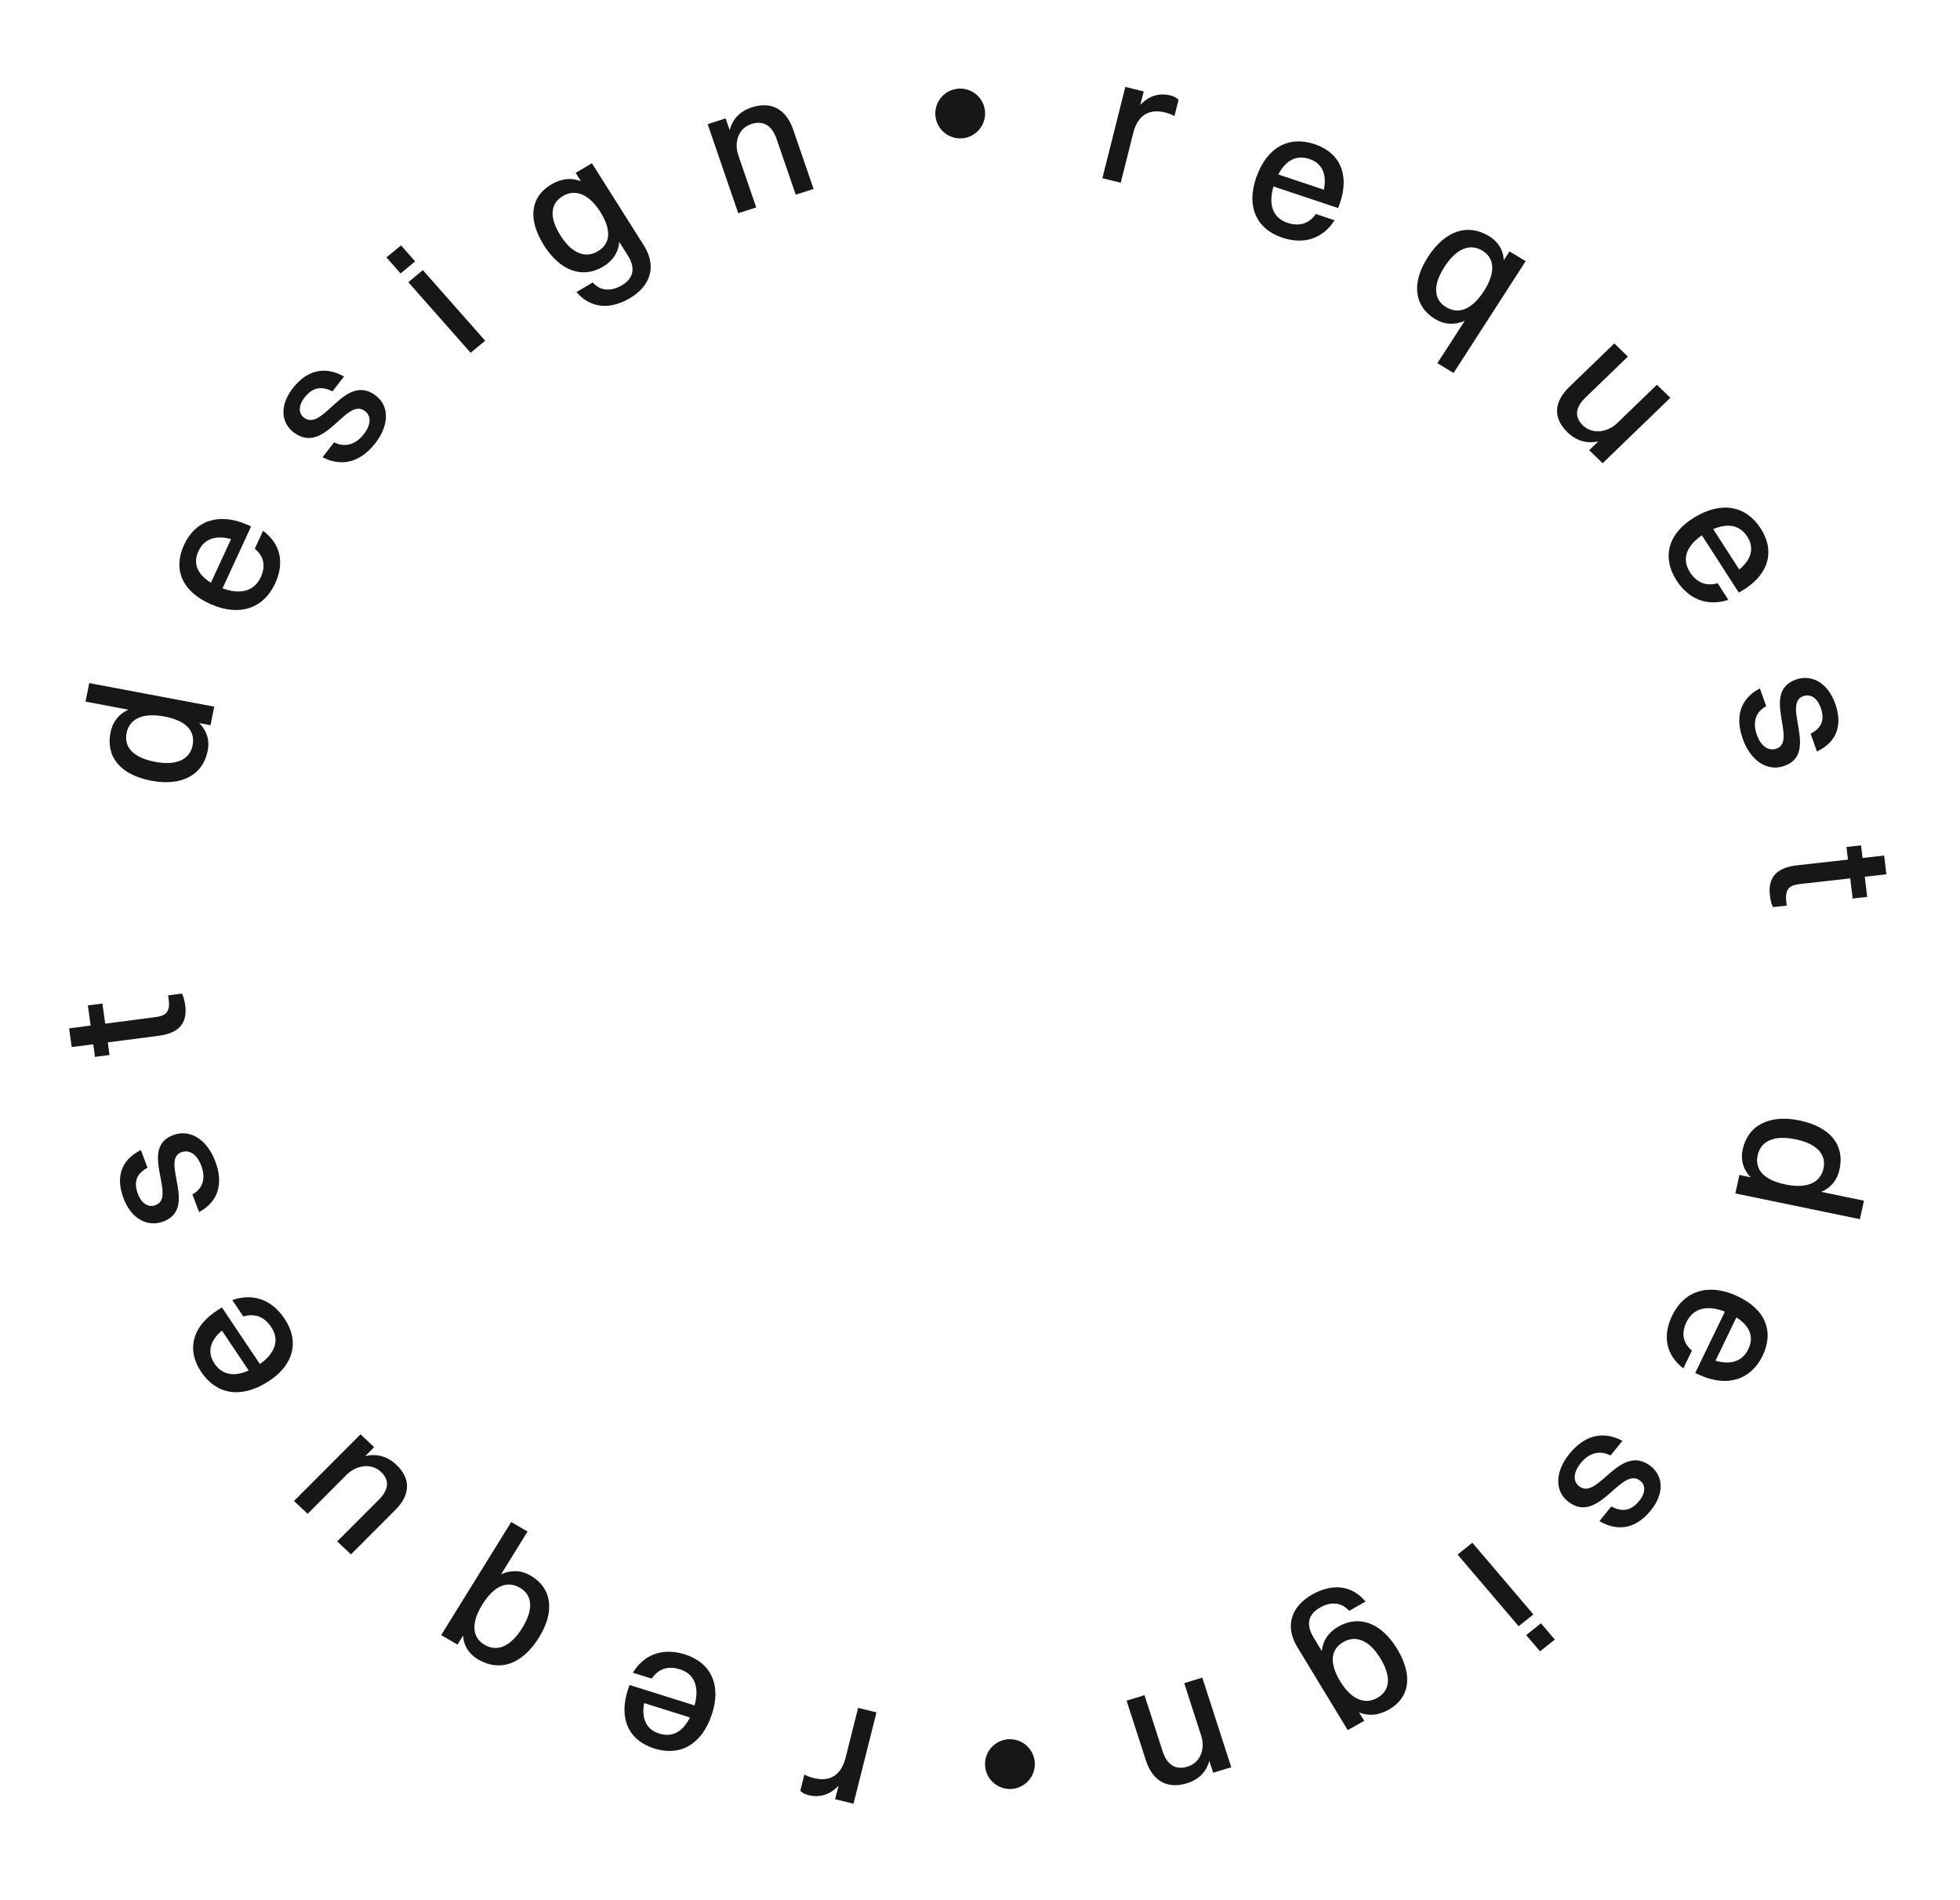 <svg width="195" height="189" viewBox="0 0 195 189" fill="none" xmlns="http://www.w3.org/2000/svg">
<path d="M109.675 17.728L111.96 8.645L113.787 9.092L113.448 10.439C114.32 9.495 115.383 9.231 116.441 9.49C116.799 9.578 117.119 9.747 117.251 9.942L116.848 11.544C116.597 11.392 116.281 11.278 115.905 11.186C114.164 10.759 113.148 11.632 112.749 13.217L111.501 18.176L109.675 17.728Z" fill="#171717"/>
<path d="M132.777 21.91C131.565 23.802 129.66 24.334 127.576 23.64C124.959 22.767 123.976 20.495 124.999 17.614C126.064 14.616 128.252 13.494 130.786 14.338C133.354 15.194 134.293 17.433 133.287 20.265L133.134 20.695L126.699 18.55C126.158 20.389 126.649 21.683 128.1 22.166C129.233 22.544 130.222 22.28 130.91 21.288L132.777 21.91ZM130.263 15.812C128.979 15.384 127.924 15.94 127.178 17.358L131.713 18.87C132.026 17.307 131.53 16.234 130.263 15.812Z" fill="#171717"/>
<path d="M142.799 31.75C140.679 30.466 140.402 28.142 142.059 25.573C143.783 22.9 146.044 22.215 148.133 23.48C149.05 24.035 149.564 24.859 149.608 25.892L150.18 25.006L151.788 25.979L144.616 37.1L143.007 36.126L145.722 31.917C144.735 32.346 143.716 32.305 142.799 31.75ZM143.867 30.548C145.145 31.321 146.465 30.765 147.637 28.949C148.799 27.147 148.734 25.691 147.486 24.936C146.209 24.163 144.869 24.748 143.698 26.565C142.545 28.352 142.619 29.793 143.867 30.548Z" fill="#171717"/>
<path d="M160.901 42.083L164.844 38.272L166.18 39.57L159.445 46.079L158.109 44.782L159.018 43.902C157.857 44.17 156.797 43.826 155.94 42.994C154.566 41.659 154.517 40.045 156.109 38.506L160.608 34.159L161.957 35.469L157.736 39.548C156.763 40.488 156.585 41.442 157.48 42.311C158.464 43.266 159.966 42.986 160.901 42.083Z" fill="#171717"/>
<path d="M171.952 59.666C169.812 60.366 167.988 59.58 166.798 57.734C165.303 55.415 165.968 53.042 168.584 51.459C171.305 49.812 173.723 50.32 175.17 52.565C176.637 54.84 175.959 57.16 173.388 58.715L172.997 58.952L169.321 53.251C167.739 54.331 167.308 55.639 168.136 56.924C168.784 57.928 169.722 58.346 170.886 58.012L171.952 59.666ZM173.832 53.375C173.099 52.238 171.924 52.004 170.447 52.631L173.037 56.648C174.267 55.637 174.556 54.497 173.832 53.375Z" fill="#171717"/>
<path d="M179.443 69.232C177.175 69.988 181.08 75.002 177.462 76.207C175.778 76.768 174.143 75.627 173.385 73.491C172.626 71.355 173.092 69.514 175.092 68.478L175.721 70.25C174.668 70.804 174.345 71.838 174.786 73.08C175.21 74.272 175.966 74.724 176.717 74.474C178.934 73.735 175.092 68.793 178.743 67.576C180.127 67.115 181.793 67.764 182.586 70C183.286 71.971 182.886 73.734 180.769 74.754L180.14 72.982C181.32 72.367 181.539 71.516 181.14 70.389C180.793 69.412 180.11 69.01 179.443 69.232Z" fill="#171717"/>
<path d="M178.773 86.076L183.855 85.505L183.705 84.249L185.154 84.086L185.304 85.343L187.452 85.101L187.676 86.968L185.528 87.21L185.768 89.216L184.319 89.379L184.079 87.372L179.101 87.932C178.036 88.051 177.565 88.405 177.722 89.714L177.766 90.08L176.404 90.233C176.274 90.035 176.152 89.607 176.089 89.084C175.872 87.269 176.765 86.302 178.773 86.076Z" fill="#171717"/>
<path d="M173.378 114.34C173.911 111.92 176.039 110.834 179.033 111.453C182.148 112.097 183.541 113.946 183.015 116.331C182.785 117.378 182.166 118.147 181.194 118.557L185.445 119.435L185.04 121.271L172.649 118.711L173.054 116.874L174.172 117.106C173.44 116.344 173.147 115.387 173.378 114.34ZM174.874 114.9C174.553 116.359 175.515 117.383 177.631 117.82C179.731 118.254 181.1 117.676 181.413 116.251C181.735 114.793 180.738 113.761 178.621 113.324C176.539 112.894 175.187 113.476 174.874 114.9Z" fill="#171717"/>
<path d="M167.473 136.114C165.71 134.755 165.406 132.842 166.362 130.865C167.563 128.381 169.978 127.624 172.762 128.888C175.659 130.202 176.525 132.447 175.362 134.852C174.184 137.288 171.808 138.005 169.072 136.763L168.656 136.574L171.609 130.467C169.818 129.771 168.452 130.134 167.786 131.511C167.266 132.587 167.411 133.578 168.33 134.343L167.473 136.114ZM173.938 134.206C174.527 132.988 174.095 131.904 172.754 131.045L170.673 135.348C172.213 135.796 173.356 135.408 173.938 134.206Z" fill="#171717"/>
<path d="M163.161 147.274C161.258 145.828 159.082 151.697 156.046 149.39C154.633 148.316 154.715 146.371 156.142 144.61C157.569 142.848 159.415 142.243 161.413 143.32L160.229 144.781C159.17 144.219 158.1 144.509 157.27 145.533C156.474 146.516 156.501 147.376 157.131 147.854C158.992 149.268 161.141 143.489 164.205 145.817C165.366 146.7 165.725 148.406 164.232 150.25C162.916 151.875 161.173 152.492 159.124 151.31L160.307 149.849C161.49 150.482 162.346 150.206 163.098 149.278C163.75 148.472 163.721 147.699 163.161 147.274Z" fill="#171717"/>
<path d="M153.309 161.469L154.687 163.088L153.219 164.262L151.84 162.643L153.309 161.469ZM146.483 153.456L152.556 160.586L151.088 161.76L145.014 154.63L146.483 153.456Z" fill="#171717"/>
<path d="M133.169 161.788C135.246 160.605 137.446 161.454 138.996 164.008C140.62 166.682 140.231 168.885 138.184 170.05C137.146 170.642 136.149 170.725 135.21 170.329L135.721 171.171L134.087 172.101L129.071 163.839C127.74 161.646 128.574 159.735 130.528 158.622C132.483 157.509 134.435 157.61 135.856 159.307L134.222 160.238C133.485 159.364 132.397 159.296 131.328 159.905C130.244 160.523 129.848 161.496 130.687 162.878L131.508 164.23C131.611 163.181 132.177 162.353 133.169 161.788ZM133.654 163.331C132.356 164.071 132.246 165.447 133.341 167.25C134.407 169.007 135.76 169.611 137.028 168.889C138.326 168.15 138.435 166.773 137.332 164.956C136.265 163.198 134.937 162.6 133.654 163.331Z" fill="#171717"/>
<path d="M119.617 166.876L122.498 175.789L120.698 176.334L120.314 175.147C120.017 176.284 119.227 177.038 118.066 177.39C116.2 177.956 114.688 177.221 114.007 175.114L112.083 169.162L113.865 168.621L115.671 174.206C116.087 175.493 116.913 176.106 118.14 175.733C119.486 175.325 119.909 173.893 119.509 172.656L117.817 167.422L119.617 166.876Z" fill="#171717"/>
<path d="M87.201 170.334L84.914 179.417L83.088 178.967L83.427 177.62C82.555 178.564 81.492 178.826 80.434 178.565C80.076 178.477 79.757 178.307 79.624 178.112L80.028 176.51C80.279 176.663 80.595 176.777 80.97 176.869C82.711 177.299 83.728 176.427 84.127 174.843L85.376 169.884L87.201 170.334Z" fill="#171717"/>
<path d="M62.964 166.384C64.141 164.47 66.035 163.905 68.131 164.563C70.763 165.39 71.787 167.645 70.817 170.545C69.807 173.561 67.64 174.722 65.092 173.922C62.51 173.111 61.531 170.888 62.484 168.038L62.629 167.605L69.101 169.637C69.608 167.789 69.093 166.504 67.634 166.046C66.494 165.688 65.511 165.969 64.841 166.974L62.964 166.384ZM65.588 172.439C66.879 172.844 67.924 172.27 68.643 170.838L64.083 169.406C63.799 170.974 64.314 172.038 65.588 172.439Z" fill="#171717"/>
<path d="M52.774 156.715C54.916 157.96 55.236 160.28 53.625 162.879C51.95 165.583 49.703 166.308 47.591 165.08C46.664 164.541 46.136 163.726 46.073 162.694L45.518 163.59L43.892 162.645L50.861 151.396L52.487 152.341L49.849 156.599C50.828 156.152 51.847 156.176 52.774 156.715ZM51.728 157.935C50.437 157.185 49.127 157.764 47.989 159.602C46.86 161.424 46.95 162.879 48.211 163.612C49.502 164.363 50.831 163.753 51.969 161.916C53.089 160.108 52.989 158.669 51.728 157.935Z" fill="#171717"/>
<path d="M34.483 146.696L30.609 150.576L29.25 149.302L35.868 142.674L37.227 143.947L36.333 144.843C37.49 144.554 38.556 144.879 39.428 145.696C40.825 147.006 40.903 148.619 39.339 150.186L34.918 154.613L33.546 153.327L37.693 149.174C38.649 148.216 38.81 147.259 37.899 146.406C36.899 145.469 35.402 145.775 34.483 146.696Z" fill="#171717"/>
<path d="M23.11 129.317C25.238 128.58 27.076 129.333 28.299 131.157C29.836 133.448 29.214 135.832 26.626 137.461C23.934 139.156 21.507 138.691 20.019 136.472C18.512 134.225 19.148 131.894 21.692 130.293L22.078 130.05L25.857 135.683C27.419 134.575 27.827 133.26 26.975 131.99C26.31 130.998 25.364 130.597 24.206 130.952L23.11 129.317ZM21.343 135.639C22.097 136.763 23.276 136.976 24.742 136.323L22.079 132.353C20.868 133.385 20.599 134.53 21.343 135.639Z" fill="#171717"/>
<path d="M15.441 119.89C17.695 119.095 13.698 114.152 17.295 112.884C18.969 112.294 20.625 113.405 21.422 115.527C22.22 117.649 21.788 119.497 19.806 120.568L19.145 118.808C20.188 118.235 20.492 117.196 20.028 115.963C19.583 114.778 18.818 114.34 18.072 114.603C15.868 115.38 19.801 120.253 16.171 121.533C14.796 122.018 13.118 121.399 12.283 119.178C11.548 117.22 11.915 115.451 14.015 114.394L14.676 116.155C13.507 116.79 13.303 117.645 13.723 118.763C14.088 119.734 14.778 120.124 15.441 119.89Z" fill="#171717"/>
<path d="M15.795 103.028L10.724 103.687L10.897 104.941L9.451 105.129L9.277 103.875L7.134 104.154L6.876 102.291L9.019 102.013L8.742 100.011L10.188 99.823L10.466 101.825L15.432 101.179C16.495 101.041 16.96 100.68 16.779 99.374L16.728 99.008L18.088 98.832C18.221 99.027 18.351 99.453 18.423 99.975C18.674 101.786 17.799 102.768 15.795 103.028Z" fill="#171717"/>
<path d="M20.666 74.676C20.178 77.105 18.07 78.228 15.066 77.661C11.94 77.071 10.514 75.247 10.995 72.852C11.207 71.801 11.812 71.021 12.775 70.595L8.51 69.79L8.88 67.947L21.314 70.292L20.944 72.135L19.821 71.924C20.567 72.672 20.877 73.625 20.666 74.676ZM19.16 74.141C19.455 72.677 18.474 71.669 16.35 71.269C14.243 70.872 12.886 71.474 12.598 72.904C12.304 74.368 13.319 75.382 15.443 75.783C17.532 76.177 18.873 75.572 19.16 74.141Z" fill="#171717"/>
<path d="M26.172 52.799C27.959 54.127 28.298 56.035 27.378 58.03C26.222 60.536 23.822 61.335 21.016 60.12C18.097 58.856 17.191 56.627 18.309 54.201C19.443 51.743 21.805 50.985 24.562 52.179L24.982 52.36L22.141 58.52C23.943 59.185 25.302 58.797 25.942 57.409C26.443 56.324 26.28 55.334 25.348 54.586L26.172 52.799ZM19.745 54.822C19.178 56.051 19.63 57.127 20.986 57.963L22.988 53.622C21.44 53.201 20.304 53.609 19.745 54.822Z" fill="#171717"/>
<path d="M30.267 41.558C32.196 42.97 34.266 37.062 37.342 39.316C38.774 40.364 38.726 42.31 37.332 44.097C35.937 45.885 34.103 46.522 32.086 45.481L33.242 43.998C34.311 44.542 35.377 44.233 36.187 43.194C36.966 42.197 36.923 41.338 36.285 40.871C34.399 39.49 32.355 45.308 29.25 43.034C28.073 42.172 27.684 40.472 29.143 38.602C30.43 36.953 32.161 36.305 34.23 37.45L33.074 38.933C31.881 38.32 31.029 38.611 30.294 39.553C29.657 40.371 29.7 41.143 30.267 41.558Z" fill="#171717"/>
<path d="M39.854 27.2L38.447 25.607L39.894 24.407L41.302 26L39.854 27.2ZM46.823 35.09L40.622 28.07L42.07 26.87L48.271 33.89L46.823 35.09Z" fill="#171717"/>
<path d="M59.991 26.529C57.936 27.749 55.72 26.939 54.124 24.414C52.452 21.77 52.801 19.561 54.827 18.36C55.855 17.75 56.851 17.649 57.797 18.027L57.271 17.196L58.888 16.236L64.052 24.406C65.423 26.575 64.624 28.499 62.689 29.647C60.755 30.795 58.801 30.728 57.349 29.057L58.967 28.097C59.719 28.958 60.809 29.006 61.867 28.378C62.94 27.742 63.318 26.762 62.454 25.395L61.609 24.058C61.525 25.109 60.974 25.947 59.991 26.529ZM59.479 24.995C60.763 24.233 60.848 22.855 59.721 21.073C58.623 19.335 57.259 18.755 56.004 19.499C54.72 20.261 54.635 21.639 55.771 23.437C56.87 25.175 58.209 25.748 59.479 24.995Z" fill="#171717"/>
<path d="M73.449 21.211L70.405 12.353L72.194 11.776L72.6 12.956C72.876 11.815 73.653 11.047 74.807 10.675C76.663 10.076 78.189 10.784 78.908 12.878L80.942 18.795L79.169 19.367L77.261 13.816C76.821 12.536 75.984 11.938 74.763 12.332C73.425 12.764 73.028 14.203 73.451 15.432L75.238 20.634L73.449 21.211Z" fill="#171717"/>
<circle cx="100.477" cy="175.477" r="2.477" transform="rotate(90 100.477 175.477)" fill="#171717"/>
<circle cx="95.531" cy="11.289" r="2.477" transform="rotate(90 95.531 11.289)" fill="#171717"/>
</svg>
